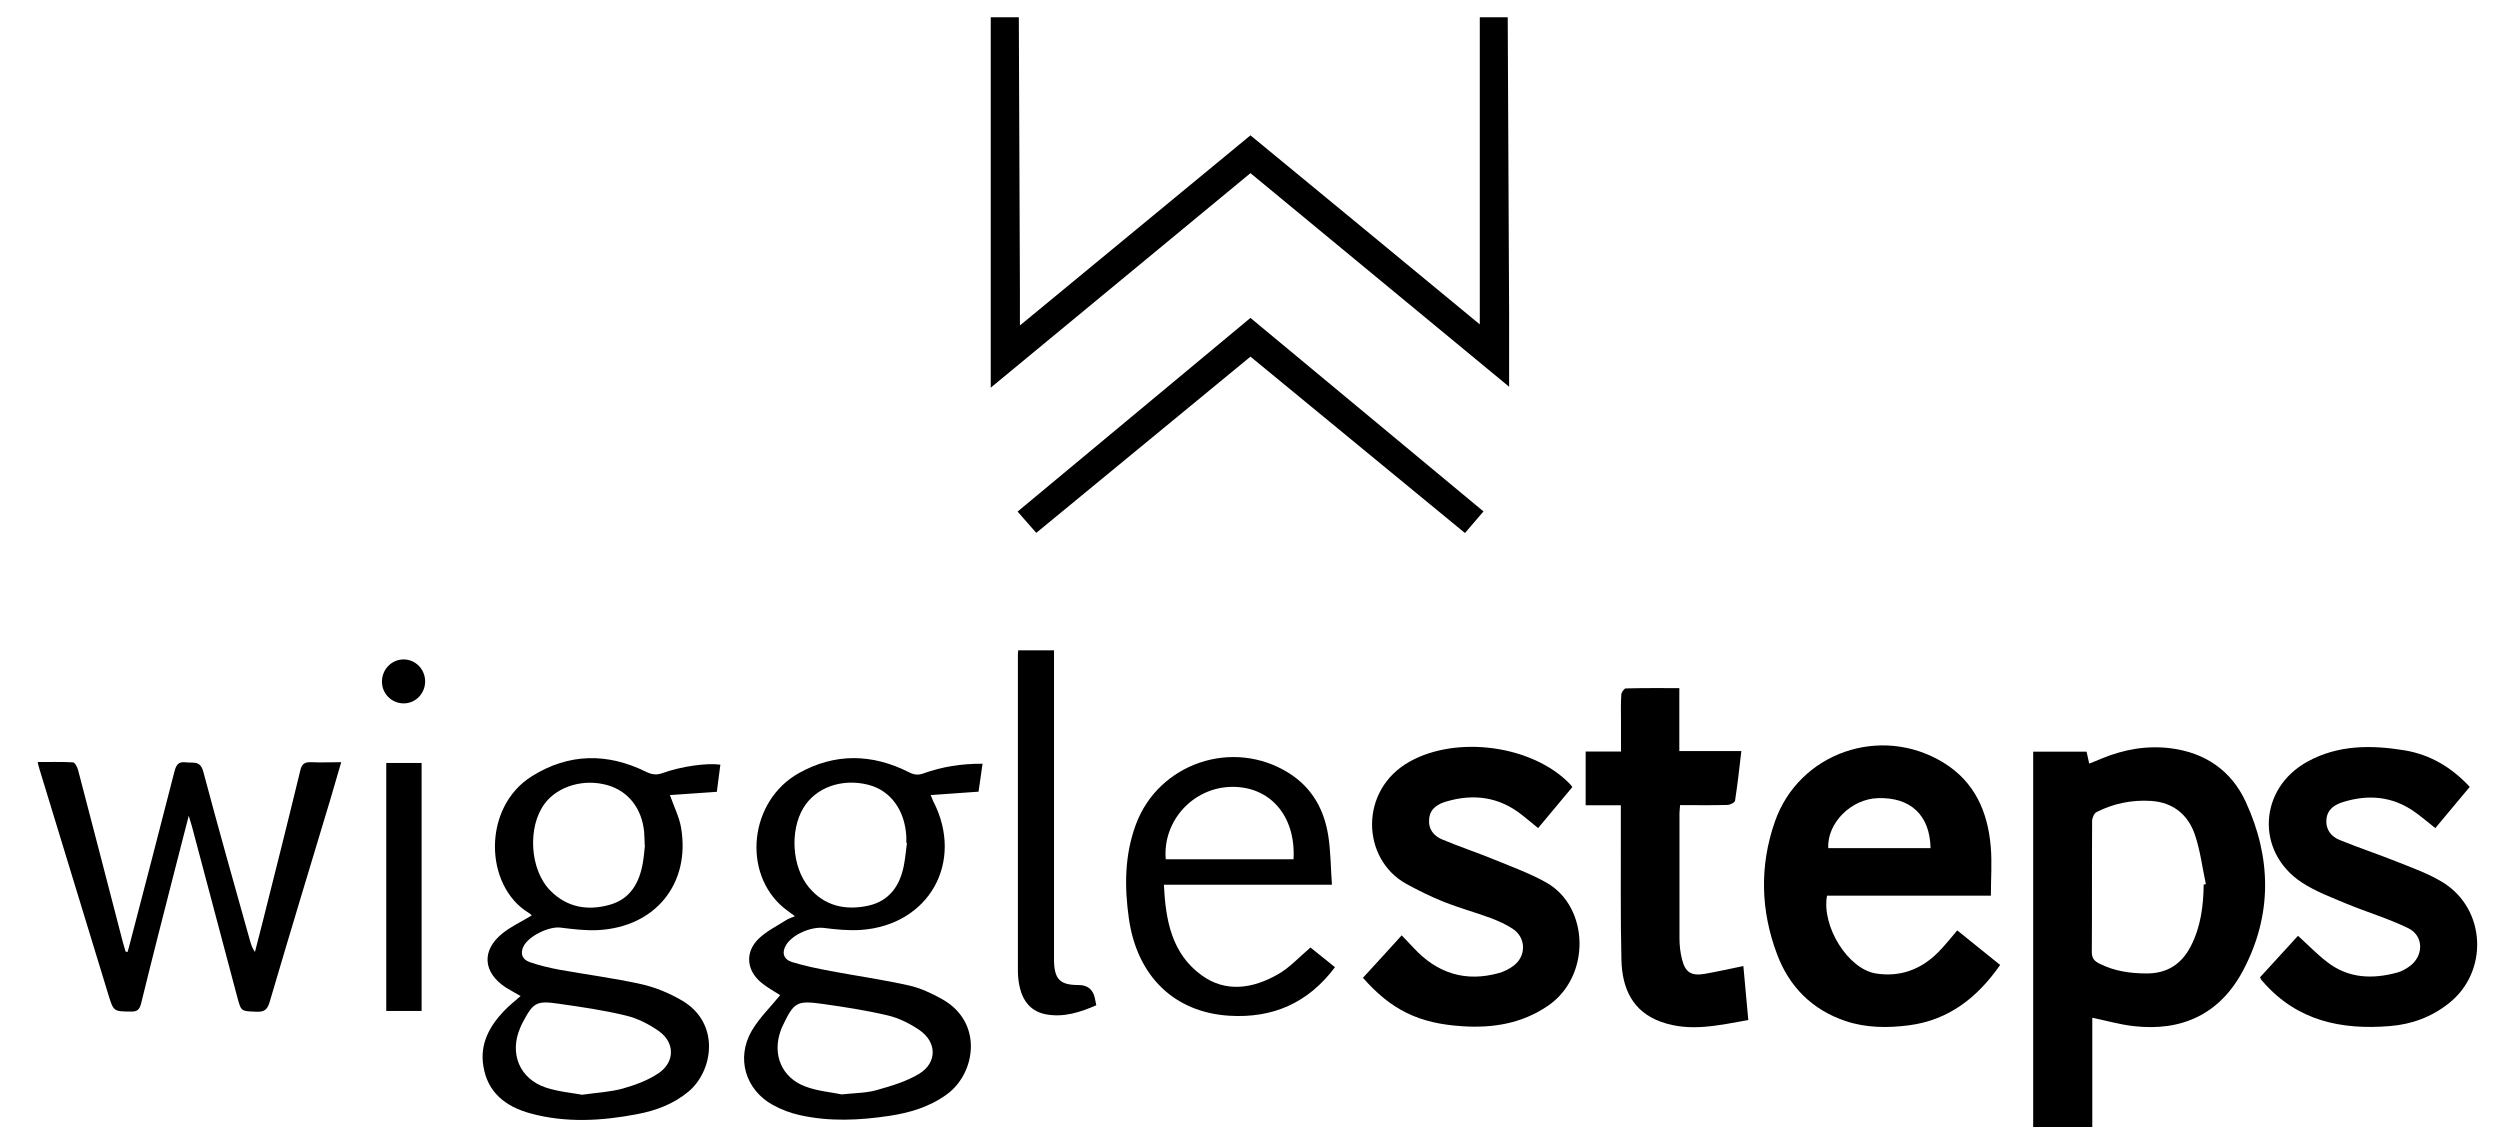 <svg xmlns="http://www.w3.org/2000/svg" id="Happy_Socks" viewBox="0 0 162 74.12"><g id="BJIR6Z"><g><path d="M131.75,48.71h3.46c.05,.23,.1,.47,.17,.77,.28-.11,.54-.21,.79-.32,1.45-.6,2.94-.87,4.51-.67,2.23,.29,3.91,1.45,4.84,3.46,1.68,3.64,1.73,7.34-.16,10.92-1.49,2.83-3.96,3.99-7.12,3.62-.88-.1-1.74-.35-2.66-.54v7.08h-3.83v-24.33Zm11.05,8.61l.14-.03c-.23-1.07-.36-2.17-.71-3.2-.44-1.3-1.42-2.1-2.84-2.19-1.23-.08-2.42,.16-3.53,.72-.16,.08-.29,.38-.29,.58-.02,2.83,0,5.66-.02,8.49,0,.39,.15,.58,.47,.74,.97,.5,2.01,.65,3.09,.65,1.31,0,2.24-.59,2.84-1.74,.66-1.26,.83-2.63,.85-4.03Z"></path><path d="M129.01,58.04h-10.62c-.36,1.99,1.36,4.75,3.16,5.04,1.57,.25,2.93-.25,4.05-1.38,.43-.43,.8-.91,1.23-1.41,.91,.74,1.83,1.48,2.78,2.24-1.47,2.1-3.31,3.57-5.91,3.91-1.39,.18-2.78,.17-4.12-.28-2.15-.73-3.63-2.21-4.42-4.31-1.07-2.83-1.15-5.73-.15-8.6,1.56-4.48,6.87-6.32,10.93-3.83,2.02,1.24,2.87,3.18,3.06,5.44,.09,1.02,.01,2.04,.01,3.16Zm-3.91-3.08c-.04-2.13-1.29-3.31-3.41-3.24-1.74,.05-3.3,1.62-3.22,3.24h6.63Z"></path><path d="M50.53,64.47c-.34-.22-.79-.46-1.18-.78-.99-.8-1.09-2-.18-2.87,.51-.49,1.17-.81,1.78-1.2,.15-.1,.33-.15,.56-.25-.28-.21-.51-.37-.72-.54-2.73-2.27-2.23-6.95,.99-8.74,2.33-1.3,4.73-1.25,7.1-.06,.33,.17,.59,.22,.95,.09,1.22-.44,2.49-.64,3.84-.63-.09,.65-.18,1.24-.26,1.81-1.04,.07-2.03,.15-3.1,.22,.09,.22,.12,.31,.16,.39,2.04,3.94-.26,8.05-4.7,8.35-.79,.05-1.59-.03-2.38-.13-.81-.1-2.04,.41-2.46,1.12-.28,.47-.17,.91,.39,1.09,.81,.25,1.65,.42,2.49,.58,1.7,.32,3.41,.56,5.1,.94,.75,.17,1.47,.51,2.15,.89,2.67,1.5,2.17,4.8,.3,6.16-1.12,.82-2.41,1.2-3.75,1.4-1.93,.29-3.86,.38-5.78-.05-.6-.13-1.21-.36-1.75-.66-1.78-.98-2.39-3.04-1.37-4.8,.49-.84,1.21-1.53,1.85-2.32Zm8.24-9.85h-.04c0-.14,0-.27,0-.4-.09-1.73-1.03-3.01-2.48-3.37-1.72-.43-3.41,.19-4.2,1.52-.87,1.47-.73,3.79,.35,5.11,1.01,1.23,2.37,1.53,3.86,1.21,1.36-.3,2.05-1.28,2.31-2.6,.09-.48,.14-.98,.2-1.46Zm-4.26,16.3c.94-.1,1.64-.09,2.29-.28,.96-.27,1.95-.56,2.78-1.07,1.16-.72,1.13-2.05,0-2.82-.61-.42-1.33-.78-2.05-.95-1.4-.33-2.83-.55-4.25-.75-1.65-.23-1.84-.1-2.56,1.42-.05,.1-.1,.21-.13,.31-.56,1.55,.06,3.06,1.61,3.63,.8,.3,1.69,.37,2.31,.5Z"></path><path d="M33.71,64.53c-.32-.19-.63-.35-.93-.54-1.48-.96-1.6-2.39-.23-3.5,.57-.46,1.25-.77,1.91-1.17-.04-.03-.1-.11-.19-.16-2.9-1.75-3.03-6.86,.21-8.87,2.39-1.49,4.88-1.51,7.38-.28,.37,.18,.66,.23,1.06,.09,1.25-.45,2.87-.67,3.76-.55-.08,.59-.15,1.18-.23,1.76-1.03,.07-2.02,.14-3.04,.21,.28,.78,.6,1.42,.72,2.09,.63,3.64-1.65,6.46-5.37,6.66-.81,.04-1.63-.06-2.43-.16-.75-.1-2.1,.55-2.42,1.24-.2,.44-.08,.83,.43,1,.61,.21,1.24,.36,1.87,.48,1.77,.32,3.57,.55,5.33,.94,.91,.2,1.82,.58,2.63,1.05,2.54,1.47,2.04,4.58,.45,5.91-.98,.82-2.13,1.24-3.35,1.47-2.3,.44-4.61,.57-6.89-.05-1.58-.43-2.79-1.33-3.06-3.08-.23-1.42,.39-2.56,1.33-3.55,.32-.34,.7-.64,1.09-.98Zm8.07-9.76c-.02-.38-.02-.63-.04-.87-.15-1.53-1.04-2.64-2.37-3.02-1.54-.44-3.22,.06-4.07,1.19-1.14,1.52-.97,4.31,.37,5.65,1.08,1.09,2.42,1.31,3.84,.91,1.35-.38,1.93-1.44,2.15-2.74,.07-.41,.1-.83,.13-1.11Zm-4.06,16.17c.99-.14,1.84-.18,2.63-.4,.81-.23,1.64-.53,2.33-1,1.06-.72,1.06-1.98,.02-2.72-.64-.45-1.38-.83-2.14-1.01-1.43-.35-2.9-.56-4.37-.77-1.43-.21-1.64-.07-2.31,1.2-.07,.13-.14,.27-.19,.41-.68,1.63-.02,3.25,1.67,3.82,.8,.27,1.66,.34,2.36,.47Z"></path><path d="M88.31,63.37c.84-.91,1.66-1.81,2.52-2.76,.27,.29,.53,.55,.78,.82,1.52,1.64,3.35,2.23,5.53,1.62,.32-.09,.64-.25,.91-.45,.86-.61,.86-1.83-.02-2.41-.44-.29-.93-.51-1.43-.7-1-.37-2.03-.65-3.02-1.04-.84-.34-1.66-.74-2.46-1.18-2.9-1.61-3.07-6.08,.23-7.92,3.06-1.71,7.95-1.06,10.38,1.45,.05,.05,.09,.12,.16,.2-.73,.88-1.46,1.75-2.22,2.66-.37-.3-.71-.59-1.07-.87-1.46-1.15-3.1-1.37-4.85-.86-.56,.16-1.07,.44-1.14,1.12-.07,.67,.29,1.12,.85,1.35,1.12,.47,2.27,.85,3.39,1.31,1.14,.47,2.31,.89,3.37,1.49,2.78,1.59,2.88,6.08,.08,7.98-1.69,1.15-3.56,1.45-5.54,1.32-2.83-.18-4.61-1.05-6.47-3.17Z"></path><path d="M157.82,53.67c-.48-.38-.91-.75-1.38-1.08-1.41-.99-2.96-1.12-4.57-.63-.56,.17-1.06,.46-1.12,1.15-.05,.66,.32,1.11,.88,1.33,1.23,.5,2.49,.92,3.72,1.41,1,.4,2.04,.77,2.95,1.33,2.8,1.73,2.98,5.78,.39,7.83-1.12,.89-2.41,1.37-3.83,1.48-3.14,.26-5.99-.34-8.18-2.83-.05-.06-.1-.11-.15-.17-.02-.03-.03-.07-.08-.16,.81-.89,1.64-1.79,2.46-2.69,.65,.59,1.23,1.19,1.89,1.7,1.38,1.07,2.94,1.12,4.55,.68,.27-.07,.53-.22,.76-.38,.95-.66,.98-1.98-.05-2.49-1.29-.63-2.68-1.04-4.01-1.59-.98-.41-1.99-.79-2.87-1.36-3.04-1.98-2.83-6.11,.35-7.85,1.99-1.09,4.12-1.08,6.28-.73,1.67,.28,3.05,1.1,4.23,2.37-.74,.89-1.48,1.78-2.23,2.67Z"></path><path d="M105.04,52.18h-2.29v-3.48h2.29c0-.68,0-1.29,0-1.91,0-.59-.02-1.18,.02-1.77,0-.15,.19-.41,.29-.41,1.14-.03,2.27-.02,3.47-.02v4.08h4.02c-.13,1.12-.25,2.18-.41,3.22-.02,.12-.33,.27-.5,.27-1,.03-2.01,.01-3.06,.01-.01,.2-.04,.36-.04,.53,0,2.7,0,5.4,0,8.1,0,.45,.05,.91,.16,1.35,.21,.85,.59,1.1,1.45,.96,.82-.14,1.63-.33,2.53-.51,.1,1.14,.21,2.28,.32,3.5-1.9,.33-3.76,.79-5.64,.12-1.86-.66-2.53-2.17-2.58-3.98-.07-2.76-.03-5.51-.04-8.27,0-.57,0-1.14,0-1.79Z"></path><path d="M8.26,61.71c.06-.21,.12-.41,.17-.62,.96-3.69,1.93-7.39,2.87-11.08,.11-.42,.24-.68,.75-.61,.46,.06,.92-.14,1.12,.59,.97,3.65,2,7.29,3.02,10.93,.07,.25,.15,.51,.33,.77,.16-.62,.32-1.24,.48-1.87,.83-3.3,1.66-6.59,2.46-9.9,.1-.43,.29-.54,.7-.53,.62,.03,1.25,0,1.95,0-.25,.85-.47,1.62-.7,2.4-1.32,4.38-2.65,8.76-3.94,13.15-.15,.51-.37,.64-.86,.62-.98-.04-.98,0-1.23-.93-.98-3.69-1.96-7.38-2.94-11.07-.05-.18-.11-.35-.21-.7-.34,1.32-.64,2.47-.93,3.62-.73,2.85-1.46,5.7-2.16,8.56-.1,.38-.25,.52-.65,.51-1.13-.01-1.13,0-1.47-1.1-1.49-4.87-2.97-9.73-4.46-14.6-.04-.13-.07-.25-.12-.47,.79,0,1.55-.02,2.29,.02,.12,0,.28,.31,.33,.5,.98,3.73,1.94,7.46,2.91,11.19,.05,.19,.11,.38,.17,.58,.04,0,.07,0,.11,.01Z"></path><path d="M86.51,62.67c-1.75,2.34-4.05,3.32-6.85,3.15-3.57-.22-5.98-2.56-6.51-6.31-.29-2.05-.28-4.09,.45-6.07,1.47-3.99,6.29-5.62,9.91-3.35,1.52,.95,2.31,2.39,2.57,4.12,.15,1,.15,2.03,.23,3.12h-10.89c.11,2.31,.51,4.47,2.45,5.87,1.58,1.15,3.35,.85,4.95-.07,.76-.43,1.37-1.12,2.1-1.73,.47,.38,1.01,.81,1.58,1.27Zm-10.96-6.99h8.27c.16-2.81-1.53-4.75-4.05-4.69-2.48,.06-4.44,2.22-4.23,4.69Z"></path><path d="M65.97,42.14h2.33v.75c0,6.27,0,12.54,0,18.81,0,.19,0,.38,0,.57,.03,1.2,.4,1.56,1.59,1.56q.86,0,1.05,.82c.03,.15,.06,.29,.1,.49-1.05,.46-2.11,.8-3.25,.59-.94-.17-1.48-.81-1.7-1.71-.09-.37-.13-.75-.13-1.13,0-6.78,0-13.57,0-20.35,0-.11,0-.22,.02-.41Z"></path><path d="M25.03,49.44h2.29v16.07h-2.29v-16.07Z"></path><path d="M26.16,45.58c-.78,0-1.41-.63-1.41-1.41,0-.79,.62-1.43,1.39-1.44,.78,0,1.4,.62,1.41,1.42,0,.79-.62,1.43-1.39,1.43Z"></path></g></g><g><path d="M66.02,1.12c.02,5.92,.05,11.84,.07,17.75,0,.59,0,1.19,0,2.22,5.11-4.22,9.96-8.21,14.94-12.32,4.88,4.02,9.74,8.02,14.86,12.25V1.12h1.81c.03,6.36,.06,12.72,.09,19.08,0,1.49,0,2.98,0,4.86-5.74-4.74-11.2-9.25-16.76-13.84-5.53,4.57-11.01,9.1-16.83,13.9V1.12h1.81Z"></path><path d="M81.03,23.11c-4.74,3.9-9.27,7.63-13.88,11.42-.42-.47-.77-.87-1.21-1.38,5.02-4.18,9.99-8.31,15.09-12.55,5.03,4.17,10.03,8.33,15.1,12.54-.43,.5-.78,.91-1.2,1.4-4.69-3.85-9.29-7.64-13.9-11.43Z"></path></g></svg>